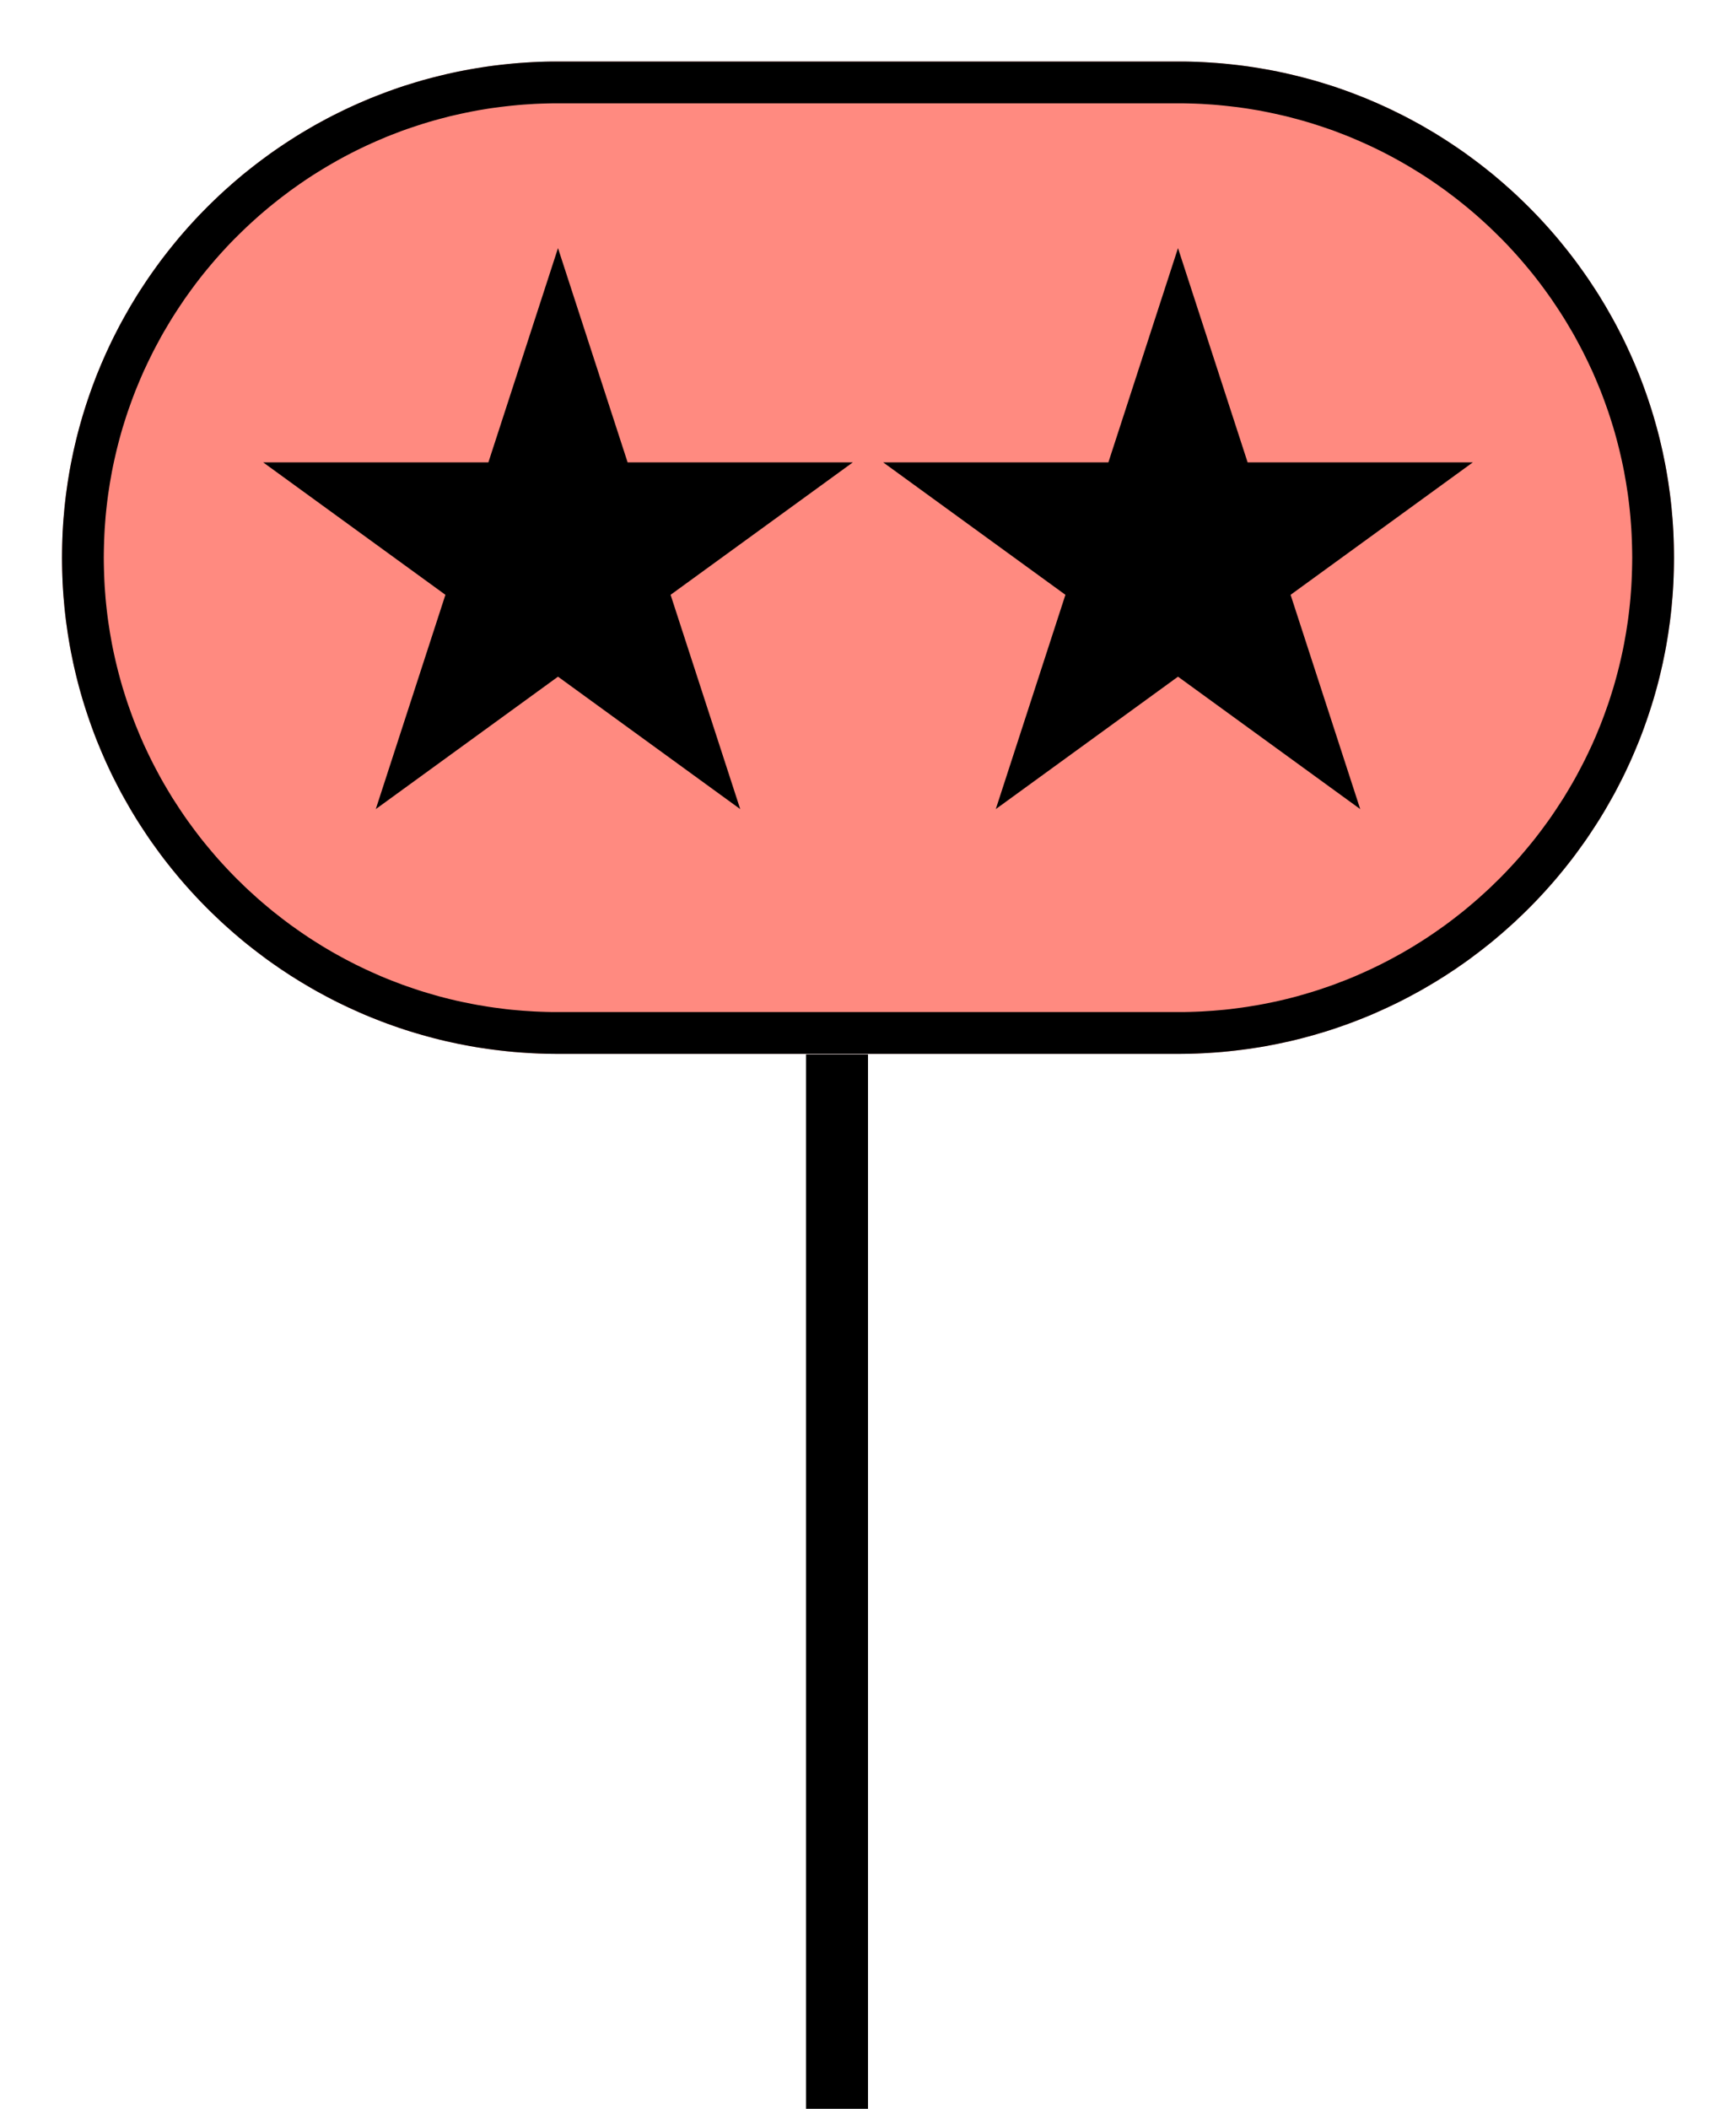 <?xml version="1.0" encoding="UTF-8" standalone="no"?><!DOCTYPE svg PUBLIC "-//W3C//DTD SVG 1.1//EN" "http://www.w3.org/Graphics/SVG/1.1/DTD/svg11.dtd"><svg width="100%" height="100%" viewBox="0 0 28 34" version="1.1" xmlns="http://www.w3.org/2000/svg" xmlns:xlink="http://www.w3.org/1999/xlink" xml:space="preserve" xmlns:serif="http://www.serif.com/" style="fill-rule:evenodd;clip-rule:evenodd;stroke-linejoin:round;stroke-miterlimit:1.414;"><rect id="_2s" serif:id="2s" x="0" y="0" width="28" height="34" style="fill:none;"/><clipPath id="_clip1"><rect x="0" y="0" width="28" height="34"/></clipPath><g clip-path="url(#_clip1)"><path d="M27,8.992c0,-4.416 -3.585,-8 -8,-8l-10,0c-4.415,0 -8,3.584 -8,8c0,4.415 3.585,8 8,8l10,0c4.415,0 8,-3.585 8,-8Z" style="fill:#FF8A80;"/><path d="M19.103,0.992l0.103,0.002l0.103,0.003l0.102,0.005l0.102,0.006l0.102,0.007l0.101,0.008l0.101,0.01l0.101,0.011l0.1,0.012l0.1,0.013l0.1,0.015l0.099,0.016l0.098,0.017l0.099,0.018l0.097,0.019l0.098,0.021l0.097,0.022l0.096,0.023l0.096,0.024l0.096,0.025l0.095,0.026l0.095,0.028l0.094,0.029l0.094,0.029l0.093,0.031l0.092,0.032l0.092,0.033l0.092,0.035l0.091,0.035l0.091,0.036l0.09,0.038l0.089,0.038l0.089,0.04l0.088,0.04l0.088,0.042l0.087,0.043l0.087,0.043l0.086,0.045l0.085,0.046l0.085,0.046l0.084,0.048l0.083,0.049l0.083,0.049l0.082,0.051l0.082,0.052l0.08,0.052l0.081,0.054l0.079,0.054l0.079,0.055l0.078,0.057l0.077,0.057l0.077,0.058l0.076,0.059l0.075,0.06l0.075,0.06l0.073,0.062l0.073,0.062l0.072,0.064l0.072,0.064l0.071,0.065l0.069,0.066l0.069,0.066l0.069,0.068l0.067,0.068l0.067,0.069l0.066,0.07l0.065,0.071l0.064,0.071l0.063,0.072l0.063,0.073l0.061,0.074l0.061,0.075l0.06,0.075l0.059,0.076l0.058,0.076l0.057,0.078l0.056,0.078l0.056,0.079l0.054,0.079l0.053,0.08l0.053,0.081l0.052,0.081l0.05,0.083l0.05,0.082l0.048,0.084l0.048,0.084l0.047,0.085l0.046,0.085l0.044,0.086l0.044,0.086l0.043,0.088l0.041,0.087l0.041,0.089l0.039,0.088l0.039,0.09l0.037,0.09l0.037,0.09l0.035,0.092l0.034,0.091l0.033,0.092l0.032,0.093l0.031,0.093l0.03,0.094l0.029,0.094l0.027,0.095l0.027,0.095l0.025,0.095l0.024,0.096l0.023,0.097l0.022,0.097l0.02,0.097l0.02,0.098l0.018,0.098l0.017,0.099l0.016,0.099l0.014,0.099l0.014,0.1l0.012,0.101l0.011,0.1l0.009,0.101l0.009,0.101l0.007,0.102l0.006,0.102l0.004,0.103l0.003,0.102l0.002,0.103l0.001,0.104l-0.001,0.103l-0.002,0.103l-0.003,0.103l-0.004,0.102l-0.006,0.102l-0.007,0.102l-0.009,0.101l-0.009,0.101l-0.011,0.101l-0.012,0.1l-0.014,0.1l-0.014,0.099l-0.016,0.099l-0.017,0.099l-0.018,0.098l-0.02,0.098l-0.02,0.097l-0.022,0.097l-0.023,0.097l-0.024,0.096l-0.025,0.096l-0.027,0.095l-0.027,0.094l-0.029,0.094l-0.03,0.094l-0.031,0.093l-0.032,0.093l-0.033,0.092l-0.034,0.092l-0.035,0.091l-0.037,0.09l-0.037,0.09l-0.039,0.09l-0.039,0.089l-0.041,0.088l-0.041,0.088l-0.043,0.087l-0.044,0.086l-0.044,0.086l-0.046,0.086l-0.047,0.084l-0.048,0.084l-0.048,0.084l-0.05,0.083l-0.05,0.082l-0.052,0.081l-0.053,0.081l-0.053,0.08l-0.054,0.08l-0.056,0.078l-0.056,0.078l-0.057,0.078l-0.058,0.077l-0.059,0.075l-0.06,0.076l-0.061,0.074l-0.061,0.074l-0.063,0.073l-0.063,0.072l-0.064,0.071l-0.065,0.071l-0.066,0.07l-0.067,0.069l-0.067,0.068l-0.069,0.068l-0.069,0.066l-0.069,0.066l-0.071,0.065l-0.072,0.064l-0.072,0.064l-0.073,0.062l-0.073,0.062l-0.075,0.061l-0.075,0.059l-0.076,0.059l-0.077,0.058l-0.077,0.058l-0.078,0.056l-0.079,0.055l-0.079,0.055l-0.081,0.053l-0.08,0.053l-0.082,0.051l-0.082,0.051l-0.083,0.049l-0.083,0.049l-0.084,0.048l-0.085,0.046l-0.085,0.046l-0.086,0.045l-0.087,0.044l-0.087,0.042l-0.088,0.042l-0.088,0.04l-0.089,0.04l-0.089,0.039l-0.09,0.037l-0.091,0.036l-0.091,0.036l-0.092,0.034l-0.092,0.033l-0.092,0.032l-0.093,0.031l-0.094,0.03l-0.094,0.028l-0.095,0.028l-0.095,0.026l-0.096,0.026l-0.096,0.024l-0.096,0.023l-0.097,0.021l-0.098,0.021l-0.097,0.019l-0.099,0.019l-0.098,0.017l-0.099,0.015l-0.1,0.015l-0.1,0.013l-0.1,0.012l-0.101,0.011l-0.101,0.01l-0.101,0.008l-0.102,0.007l-0.102,0.006l-0.102,0.005l-0.103,0.003l-0.103,0.002l-0.103,0.001l-10,0l-0.103,-0.001l-0.103,-0.002l-0.103,-0.003l-0.102,-0.005l-0.102,-0.006l-0.102,-0.007l-0.101,-0.008l-0.101,-0.01l-0.101,-0.011l-0.1,-0.012l-0.1,-0.013l-0.1,-0.015l-0.099,-0.015l-0.098,-0.017l-0.099,-0.019l-0.097,-0.019l-0.098,-0.021l-0.097,-0.021l-0.096,-0.023l-0.096,-0.024l-0.096,-0.026l-0.095,-0.026l-0.095,-0.028l-0.094,-0.028l-0.094,-0.03l-0.093,-0.031l-0.092,-0.032l-0.092,-0.033l-0.092,-0.034l-0.091,-0.036l-0.091,-0.036l-0.09,-0.037l-0.089,-0.039l-0.089,-0.04l-0.088,-0.04l-0.088,-0.042l-0.087,-0.042l-0.087,-0.044l-0.086,-0.045l-0.085,-0.046l-0.085,-0.046l-0.084,-0.048l-0.083,-0.049l-0.083,-0.049l-0.082,-0.051l-0.082,-0.051l-0.08,-0.053l-0.081,-0.053l-0.079,-0.055l-0.079,-0.055l-0.078,-0.056l-0.077,-0.058l-0.077,-0.058l-0.076,-0.059l-0.075,-0.059l-0.075,-0.061l-0.073,-0.062l-0.073,-0.062l-0.072,-0.064l-0.072,-0.064l-0.071,-0.065l-0.069,-0.066l-0.069,-0.066l-0.069,-0.068l-0.067,-0.068l-0.067,-0.069l-0.066,-0.07l-0.065,-0.071l-0.064,-0.071l-0.063,-0.072l-0.063,-0.073l-0.061,-0.074l-0.061,-0.074l-0.06,-0.076l-0.059,-0.075l-0.058,-0.077l-0.057,-0.078l-0.056,-0.078l-0.056,-0.078l-0.054,-0.08l-0.053,-0.08l-0.053,-0.081l-0.052,-0.081l-0.05,-0.082l-0.05,-0.083l-0.048,-0.084l-0.048,-0.084l-0.047,-0.084l-0.046,-0.086l-0.044,-0.086l-0.044,-0.086l-0.043,-0.087l-0.041,-0.088l-0.041,-0.088l-0.039,-0.089l-0.039,-0.09l-0.037,-0.09l-0.037,-0.09l-0.035,-0.091l-0.034,-0.092l-0.033,-0.092l-0.032,-0.093l-0.031,-0.093l-0.03,-0.094l-0.029,-0.094l-0.027,-0.094l-0.027,-0.095l-0.025,-0.096l-0.024,-0.096l-0.023,-0.097l-0.022,-0.097l-0.02,-0.097l-0.02,-0.098l-0.018,-0.098l-0.017,-0.099l-0.016,-0.099l-0.014,-0.099l-0.014,-0.1l-0.012,-0.1l-0.011,-0.101l-0.009,-0.101l-0.009,-0.101l-0.007,-0.102l-0.006,-0.102l-0.004,-0.102l-0.003,-0.103l-0.002,-0.103l-0.001,-0.103l0.001,-0.104l0.002,-0.103l0.003,-0.102l0.004,-0.103l0.006,-0.102l0.007,-0.102l0.009,-0.101l0.009,-0.101l0.011,-0.1l0.012,-0.101l0.014,-0.1l0.014,-0.099l0.016,-0.099l0.017,-0.099l0.018,-0.098l0.02,-0.098l0.02,-0.097l0.022,-0.097l0.023,-0.097l0.024,-0.096l0.025,-0.095l0.027,-0.095l0.027,-0.095l0.029,-0.094l0.03,-0.094l0.031,-0.093l0.032,-0.093l0.033,-0.092l0.034,-0.091l0.035,-0.092l0.037,-0.09l0.037,-0.09l0.039,-0.09l0.039,-0.088l0.041,-0.089l0.041,-0.087l0.043,-0.088l0.044,-0.086l0.044,-0.086l0.046,-0.085l0.047,-0.085l0.048,-0.084l0.048,-0.084l0.05,-0.082l0.05,-0.083l0.052,-0.081l0.053,-0.081l0.053,-0.08l0.054,-0.079l0.056,-0.079l0.056,-0.078l0.057,-0.078l0.058,-0.076l0.059,-0.076l0.06,-0.075l0.061,-0.075l0.061,-0.074l0.063,-0.073l0.063,-0.072l0.064,-0.071l0.065,-0.071l0.066,-0.07l0.067,-0.069l0.067,-0.068l0.069,-0.068l0.069,-0.066l0.069,-0.066l0.071,-0.065l0.072,-0.064l0.072,-0.064l0.073,-0.062l0.073,-0.062l0.075,-0.06l0.075,-0.06l0.076,-0.059l0.077,-0.058l0.077,-0.057l0.078,-0.057l0.079,-0.055l0.079,-0.054l0.081,-0.054l0.08,-0.052l0.082,-0.052l0.082,-0.051l0.083,-0.049l0.083,-0.049l0.084,-0.048l0.085,-0.046l0.085,-0.046l0.086,-0.045l0.087,-0.043l0.087,-0.043l0.088,-0.042l0.088,-0.04l0.089,-0.04l0.089,-0.038l0.09,-0.038l0.091,-0.036l0.091,-0.035l0.092,-0.035l0.092,-0.033l0.092,-0.032l0.093,-0.031l0.094,-0.029l0.094,-0.029l0.095,-0.028l0.095,-0.026l0.096,-0.025l0.096,-0.024l0.096,-0.023l0.097,-0.022l0.098,-0.021l0.097,-0.019l0.099,-0.018l0.098,-0.017l0.099,-0.016l0.1,-0.015l0.1,-0.013l0.1,-0.012l0.101,-0.011l0.101,-0.01l0.101,-0.008l0.102,-0.007l0.102,-0.006l0.102,-0.005l0.103,-0.003l0.103,-0.002l0.103,0l10,0l0.103,0Zm-10.101,0.674l-0.097,0l-0.094,0.002l-0.094,0.003l-0.094,0.004l-0.094,0.006l-0.093,0.006l-0.093,0.008l-0.092,0.009l-0.092,0.01l-0.092,0.011l-0.092,0.012l-0.091,0.013l-0.09,0.015l-0.091,0.015l-0.09,0.017l-0.089,0.018l-0.089,0.019l-0.089,0.02l-0.088,0.02l-0.088,0.023l-0.088,0.023l-0.087,0.024l-0.086,0.025l-0.086,0.026l-0.086,0.028l-0.085,0.028l-0.085,0.029l-0.085,0.03l-0.083,0.032l-0.084,0.032l-0.083,0.033l-0.082,0.035l-0.082,0.035l-0.081,0.036l-0.081,0.037l-0.08,0.038l-0.08,0.039l-0.079,0.04l-0.079,0.041l-0.078,0.042l-0.078,0.043l-0.077,0.044l-0.076,0.044l-0.076,0.046l-0.075,0.046l-0.075,0.047l-0.074,0.048l-0.073,0.049l-0.073,0.05l-0.072,0.051l-0.072,0.051l-0.07,0.053l-0.071,0.053l-0.069,0.054l-0.069,0.055l-0.068,0.055l-0.068,0.057l-0.067,0.057l-0.066,0.058l-0.065,0.059l-0.065,0.059l-0.064,0.061l-0.063,0.061l-0.063,0.062l-0.062,0.062l-0.061,0.063l-0.06,0.064l-0.06,0.065l-0.059,0.066l-0.058,0.066l-0.057,0.067l-0.056,0.067l-0.056,0.068l-0.055,0.069l-0.054,0.07l-0.053,0.07l-0.052,0.071l-0.052,0.072l-0.051,0.072l-0.049,0.073l-0.049,0.073l-0.048,0.074l-0.048,0.075l-0.046,0.075l-0.045,0.076l-0.045,0.076l-0.044,0.077l-0.042,0.078l-0.042,0.078l-0.041,0.078l-0.04,0.08l-0.039,0.079l-0.038,0.081l-0.038,0.08l-0.036,0.082l-0.035,0.082l-0.034,0.082l-0.034,0.083l-0.032,0.083l-0.031,0.084l-0.03,0.084l-0.03,0.085l-0.028,0.085l-0.027,0.086l-0.027,0.086l-0.025,0.087l-0.024,0.087l-0.023,0.087l-0.022,0.088l-0.021,0.089l-0.02,0.088l-0.019,0.089l-0.018,0.09l-0.016,0.09l-0.016,0.09l-0.014,0.091l-0.014,0.091l-0.012,0.091l-0.011,0.092l-0.01,0.092l-0.009,0.093l-0.007,0.093l-0.007,0.093l-0.005,0.093l-0.004,0.094l-0.003,0.094l-0.002,0.095l-0.001,0.095l0.001,0.094l0.002,0.095l0.003,0.094l0.004,0.094l0.005,0.093l0.007,0.094l0.007,0.092l0.009,0.093l0.01,0.092l0.011,0.092l0.012,0.091l0.014,0.091l0.014,0.091l0.016,0.09l0.016,0.09l0.018,0.09l0.019,0.089l0.02,0.089l0.021,0.088l0.022,0.088l0.023,0.087l0.024,0.087l0.025,0.087l0.027,0.086l0.027,0.086l0.028,0.085l0.03,0.085l0.03,0.084l0.031,0.084l0.032,0.083l0.034,0.083l0.034,0.083l0.035,0.081l0.036,0.082l0.038,0.081l0.038,0.08l0.039,0.08l0.04,0.079l0.041,0.078l0.042,0.079l0.042,0.077l0.044,0.077l0.045,0.077l0.045,0.075l0.046,0.076l0.048,0.074l0.048,0.074l0.049,0.074l0.049,0.072l0.051,0.073l0.052,0.071l0.052,0.071l0.053,0.07l0.054,0.07l0.055,0.069l0.056,0.068l0.056,0.067l0.057,0.067l0.058,0.067l0.059,0.065l0.06,0.065l0.06,0.064l0.061,0.063l0.062,0.063l0.063,0.061l0.063,0.062l0.064,0.06l0.065,0.059l0.065,0.059l0.066,0.058l0.067,0.057l0.068,0.057l0.068,0.056l0.069,0.054l0.069,0.054l0.071,0.054l0.07,0.052l0.072,0.051l0.072,0.051l0.073,0.05l0.073,0.049l0.074,0.048l0.075,0.047l0.075,0.047l0.076,0.045l0.076,0.045l0.077,0.043l0.078,0.043l0.078,0.042l0.079,0.041l0.079,0.04l0.08,0.039l0.08,0.038l0.081,0.037l0.081,0.036l0.082,0.036l0.082,0.034l0.083,0.033l0.084,0.032l0.083,0.032l0.085,0.03l0.085,0.029l0.085,0.029l0.086,0.027l0.086,0.026l0.086,0.025l0.087,0.025l0.088,0.023l0.088,0.022l0.088,0.021l0.089,0.02l0.089,0.018l0.089,0.018l0.09,0.017l0.091,0.015l0.09,0.015l0.091,0.013l0.092,0.012l0.092,0.012l0.092,0.01l0.092,0.008l0.093,0.008l0.093,0.006l0.094,0.006l0.094,0.004l0.094,0.003l0.094,0.002l0.097,0l9.996,0l0.097,0l0.094,-0.002l0.094,-0.003l0.094,-0.004l0.094,-0.006l0.093,-0.006l0.093,-0.008l0.092,-0.008l0.092,-0.01l0.092,-0.012l0.092,-0.012l0.091,-0.013l0.09,-0.015l0.091,-0.015l0.09,-0.017l0.089,-0.018l0.089,-0.018l0.089,-0.02l0.088,-0.021l0.088,-0.022l0.088,-0.023l0.087,-0.025l0.086,-0.025l0.086,-0.026l0.086,-0.027l0.085,-0.029l0.085,-0.029l0.085,-0.03l0.083,-0.032l0.084,-0.032l0.083,-0.033l0.082,-0.034l0.082,-0.036l0.081,-0.036l0.081,-0.037l0.08,-0.038l0.08,-0.039l0.079,-0.04l0.079,-0.041l0.078,-0.042l0.078,-0.043l0.077,-0.043l0.076,-0.045l0.076,-0.045l0.075,-0.047l0.075,-0.047l0.074,-0.048l0.073,-0.049l0.073,-0.05l0.072,-0.051l0.072,-0.051l0.07,-0.052l0.071,-0.054l0.069,-0.054l0.069,-0.054l0.068,-0.056l0.068,-0.057l0.067,-0.057l0.066,-0.058l0.065,-0.059l0.065,-0.059l0.064,-0.06l0.063,-0.062l0.063,-0.061l0.062,-0.063l0.061,-0.063l0.06,-0.064l0.06,-0.065l0.059,-0.065l0.058,-0.067l0.057,-0.067l0.056,-0.067l0.056,-0.068l0.055,-0.069l0.054,-0.07l0.053,-0.07l0.052,-0.071l0.052,-0.071l0.051,-0.073l0.049,-0.072l0.049,-0.074l0.048,-0.074l0.048,-0.074l0.046,-0.076l0.045,-0.075l0.045,-0.077l0.044,-0.077l0.042,-0.077l0.042,-0.079l0.041,-0.078l0.04,-0.079l0.039,-0.08l0.038,-0.08l0.038,-0.081l0.036,-0.082l0.035,-0.081l0.034,-0.083l0.034,-0.083l0.032,-0.083l0.031,-0.084l0.03,-0.084l0.03,-0.085l0.028,-0.085l0.027,-0.086l0.027,-0.086l0.025,-0.087l0.024,-0.087l0.023,-0.087l0.022,-0.088l0.021,-0.088l0.02,-0.089l0.019,-0.089l0.018,-0.09l0.016,-0.09l0.016,-0.09l0.014,-0.091l0.014,-0.091l0.012,-0.091l0.011,-0.092l0.01,-0.092l0.009,-0.093l0.007,-0.092l0.007,-0.094l0.005,-0.093l0.004,-0.094l0.003,-0.094l0.002,-0.095l0.001,-0.094l-0.001,-0.095l-0.002,-0.095l-0.003,-0.094l-0.004,-0.094l-0.005,-0.093l-0.007,-0.093l-0.007,-0.093l-0.009,-0.093l-0.01,-0.092l-0.011,-0.092l-0.012,-0.091l-0.014,-0.091l-0.014,-0.091l-0.016,-0.09l-0.016,-0.09l-0.018,-0.09l-0.019,-0.089l-0.02,-0.088l-0.021,-0.089l-0.022,-0.088l-0.023,-0.087l-0.024,-0.087l-0.025,-0.087l-0.027,-0.086l-0.027,-0.086l-0.028,-0.085l-0.03,-0.085l-0.03,-0.084l-0.031,-0.084l-0.032,-0.083l-0.034,-0.083l-0.034,-0.082l-0.035,-0.082l-0.036,-0.082l-0.038,-0.08l-0.038,-0.081l-0.039,-0.079l-0.04,-0.08l-0.041,-0.078l-0.042,-0.078l-0.042,-0.078l-0.044,-0.077l-0.045,-0.076l-0.045,-0.076l-0.046,-0.075l-0.048,-0.075l-0.048,-0.074l-0.049,-0.073l-0.049,-0.073l-0.051,-0.072l-0.052,-0.072l-0.052,-0.071l-0.053,-0.07l-0.054,-0.07l-0.055,-0.069l-0.056,-0.068l-0.056,-0.067l-0.057,-0.067l-0.058,-0.066l-0.059,-0.066l-0.06,-0.065l-0.06,-0.064l-0.061,-0.063l-0.062,-0.062l-0.063,-0.062l-0.063,-0.061l-0.064,-0.061l-0.065,-0.059l-0.065,-0.059l-0.066,-0.058l-0.067,-0.057l-0.068,-0.057l-0.068,-0.055l-0.069,-0.055l-0.069,-0.054l-0.071,-0.053l-0.07,-0.053l-0.072,-0.051l-0.072,-0.051l-0.073,-0.05l-0.073,-0.049l-0.074,-0.048l-0.075,-0.047l-0.075,-0.046l-0.076,-0.046l-0.076,-0.044l-0.077,-0.044l-0.078,-0.043l-0.078,-0.042l-0.079,-0.041l-0.079,-0.04l-0.08,-0.039l-0.08,-0.038l-0.081,-0.037l-0.081,-0.036l-0.082,-0.035l-0.082,-0.035l-0.083,-0.033l-0.084,-0.032l-0.083,-0.032l-0.085,-0.03l-0.085,-0.029l-0.085,-0.028l-0.086,-0.028l-0.086,-0.026l-0.086,-0.025l-0.087,-0.024l-0.088,-0.023l-0.088,-0.023l-0.088,-0.02l-0.089,-0.02l-0.089,-0.019l-0.089,-0.018l-0.09,-0.017l-0.091,-0.015l-0.09,-0.015l-0.091,-0.013l-0.092,-0.012l-0.092,-0.011l-0.092,-0.01l-0.092,-0.009l-0.093,-0.008l-0.093,-0.006l-0.094,-0.006l-0.094,-0.004l-0.094,-0.003l-0.094,-0.002l-0.097,0l-9.996,0Z"/><rect x="13" y="17" width="1" height="21"/><path d="M9,4l1.123,3.455l3.632,0l-2.939,2.135l1.123,3.455l-2.939,-2.135l-2.939,2.135l1.123,-3.455l-2.939,-2.135l3.632,0l1.123,-3.455Z"/><path d="M19,4l1.123,3.455l3.632,0l-2.939,2.135l1.123,3.455l-2.939,-2.135l-2.939,2.135l1.123,-3.455l-2.939,-2.135l3.632,0l1.123,-3.455Z"/></g></svg>